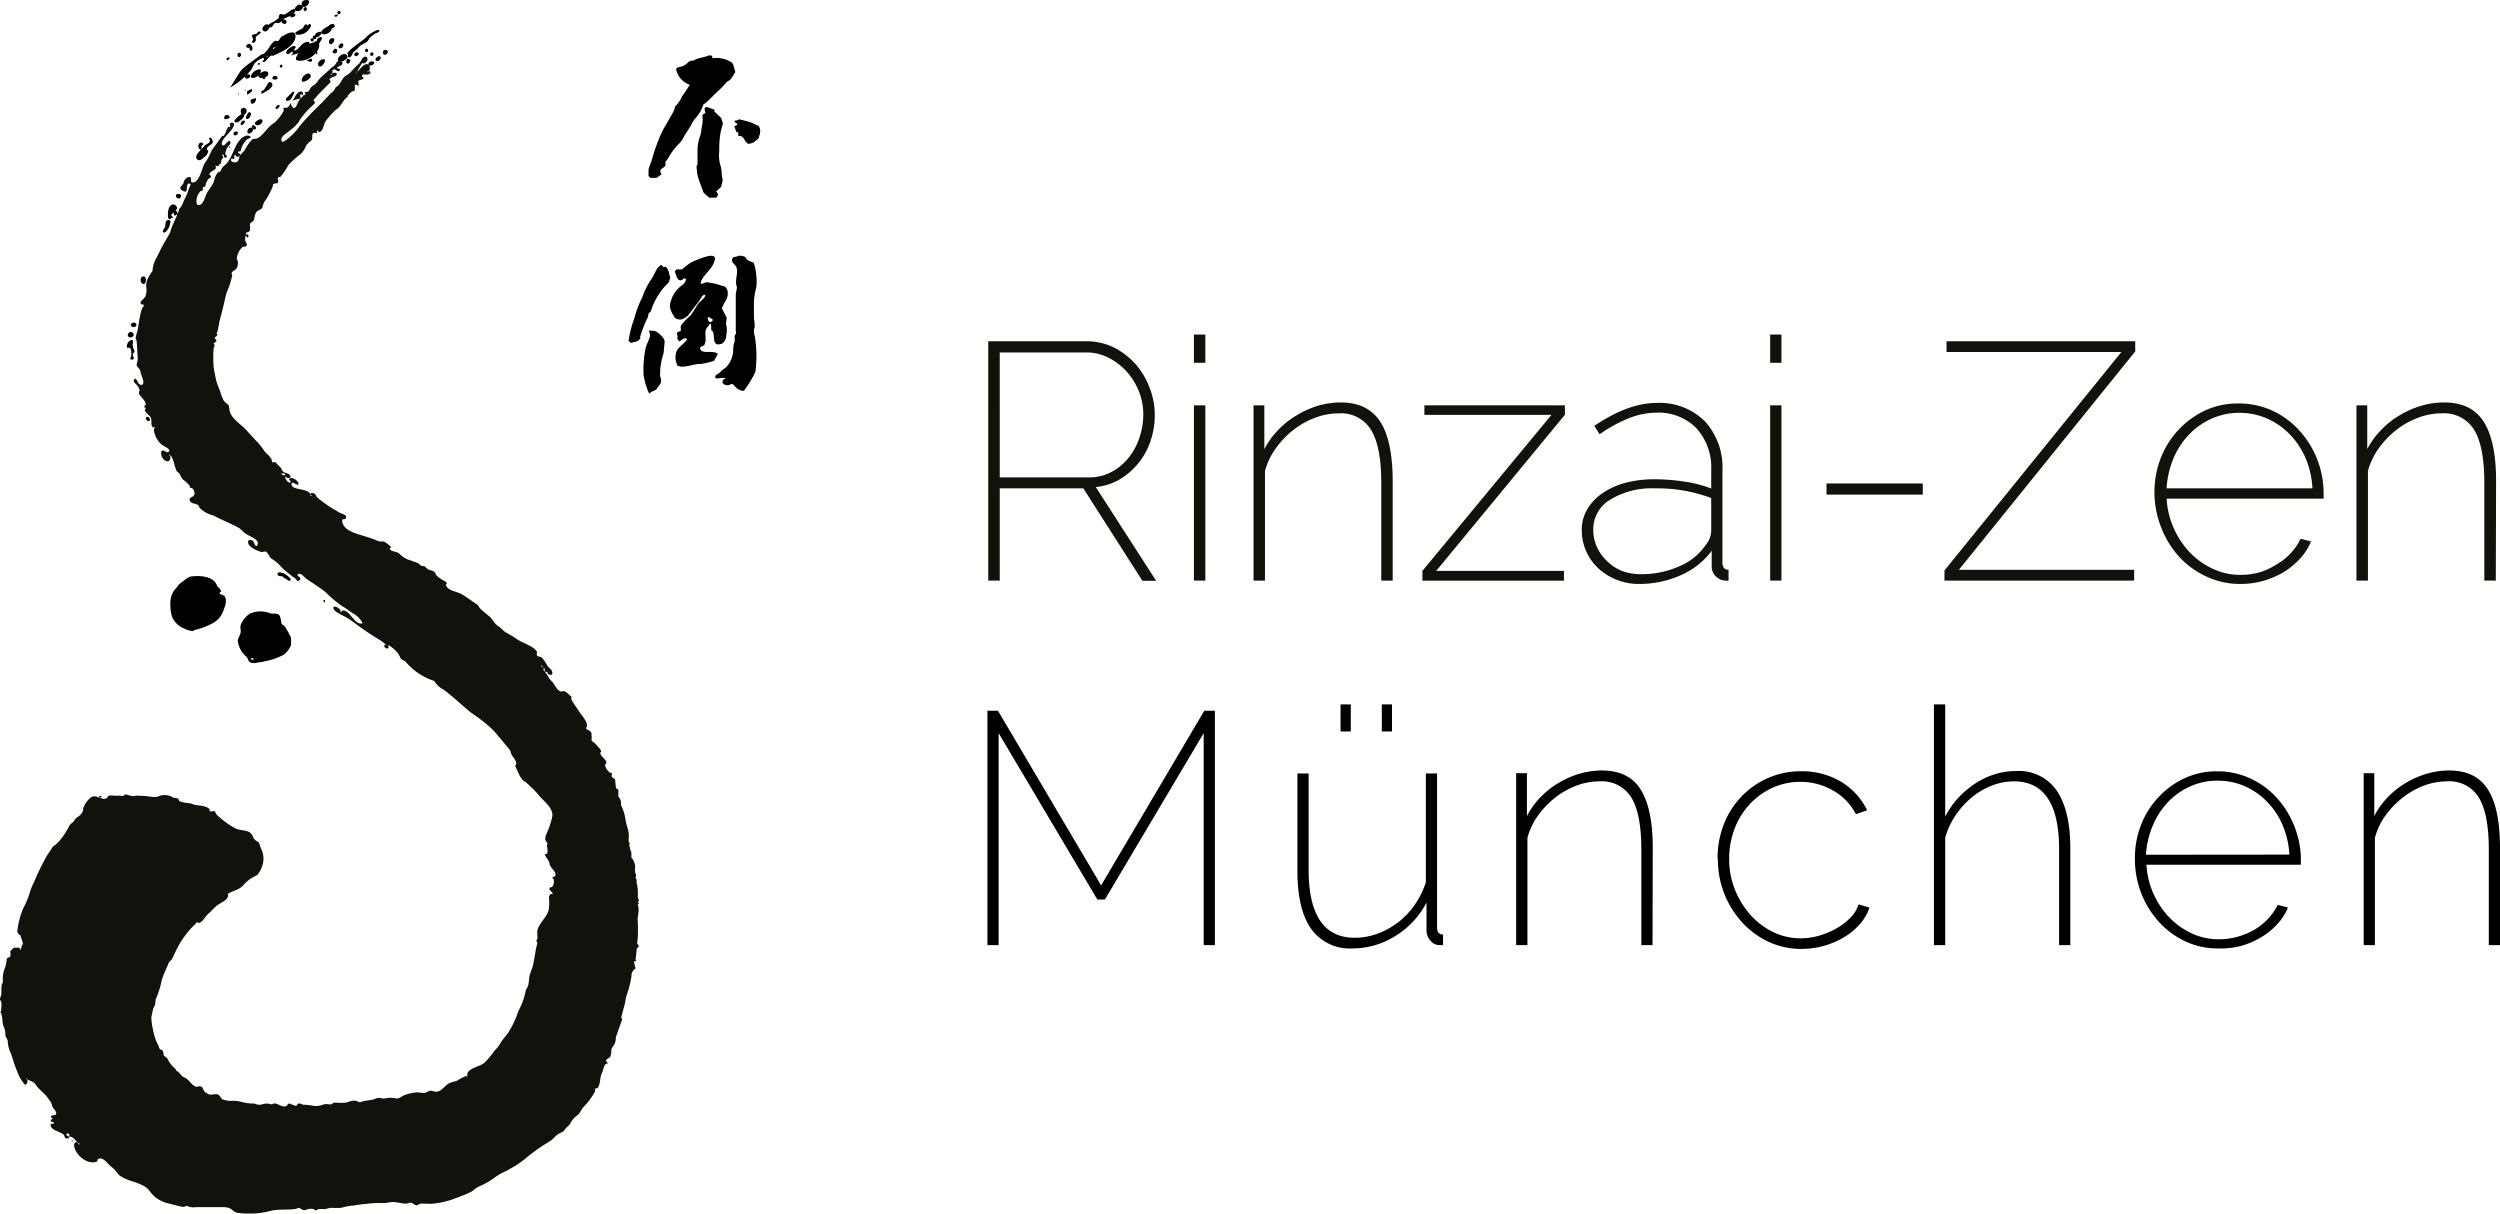 <svg xmlns="http://www.w3.org/2000/svg" viewBox="0 0 363.47 176.43"><defs><style>.a{fill:#12120d;}.b{fill:none;}</style></defs><path class="a" d="M143.68,84.41V49.62H158a8.75,8.75,0,0,1,4,.93A10.77,10.77,0,0,1,165.15,53a11.12,11.12,0,0,1,2,3.41,10.68,10.68,0,0,1,.74,3.87,11.8,11.8,0,0,1-.61,3.82,10.39,10.39,0,0,1-1.77,3.24,10.06,10.06,0,0,1-2.72,2.35,8.35,8.35,0,0,1-3.48,1.12l8.78,13.63h-2L157.5,71H145.35V84.41Zm1.67-15h12.94a6.88,6.88,0,0,0,3.28-.78,8,8,0,0,0,2.5-2.06,9.26,9.26,0,0,0,1.59-2.94,10.37,10.37,0,0,0,.56-3.38,9.08,9.08,0,0,0-.66-3.41A9.79,9.79,0,0,0,163.78,54a9.21,9.21,0,0,0-2.63-2,7,7,0,0,0-3.21-.76H145.35Z"/><path class="a" d="M173.58,52.75V48.64h1.66v4.11Zm0,31.66V58.93h1.66V84.41Z"/><path class="a" d="M202.48,84.41h-1.66V70.2q0-5.25-1.47-7.67a5.09,5.09,0,0,0-4.71-2.43,9.62,9.62,0,0,0-3.45.64,11.87,11.87,0,0,0-3.14,1.76,13,13,0,0,0-2.54,2.65,10.06,10.06,0,0,0-1.6,3.33V84.41h-1.66V58.93h1.57V65.3a11.49,11.49,0,0,1,2-2.77,12.38,12.38,0,0,1,2.67-2.13A13.72,13.72,0,0,1,191.58,59a12,12,0,0,1,3.36-.49c2.68,0,4.6,1,5.78,2.87s1.76,4.78,1.76,8.6Z"/><path class="a" d="M206.8,83l18.76-22.68H207.09V58.93h20.43V60.3L208.81,83h18.57v1.42H206.8Z"/><path class="a" d="M238.3,84.9a8.66,8.66,0,0,1-3.28-.62,8.38,8.38,0,0,1-2.65-1.66,7.56,7.56,0,0,1-2.4-5.56,5.74,5.74,0,0,1,.79-3,7.41,7.41,0,0,1,2.18-2.33,10.86,10.86,0,0,1,3.33-1.52,16.36,16.36,0,0,1,4.29-.53,27.88,27.88,0,0,1,4.31.34,17.89,17.89,0,0,1,3.92,1V68.33a8.48,8.48,0,0,0-2.18-6.1A7.74,7.74,0,0,0,240.75,60a10.88,10.88,0,0,0-3.94.81,20.16,20.16,0,0,0-4.24,2.33l-.78-1.22c3.29-2.23,6.32-3.34,9.06-3.34a9.36,9.36,0,0,1,7,2.65,9.93,9.93,0,0,1,2.57,7.25V81.76c0,.72.3,1.08.89,1.08v1.57a1.45,1.45,0,0,1-.4,0,2,2,0,0,1-1.44-.61,2,2,0,0,1-.61-1.49V80.09a11.26,11.26,0,0,1-4.54,3.56A14.76,14.76,0,0,1,238.3,84.9Zm.25-1.42a13.47,13.47,0,0,0,5.63-1.16A8.56,8.56,0,0,0,248,79.21a3.24,3.24,0,0,0,.79-2v-4.8A22.25,22.25,0,0,0,240.65,71a11.69,11.69,0,0,0-6.54,1.64A5,5,0,0,0,231.64,77a6.08,6.08,0,0,0,.54,2.55,6.78,6.78,0,0,0,1.44,2A6.44,6.44,0,0,0,235.8,83,7.76,7.76,0,0,0,238.55,83.48Z"/><path class="a" d="M257.36,52.75V48.64H259v4.11Zm0,31.66V58.93H259V84.41Z"/><path class="a" d="M265.55,71.91V70.29h14v1.62Z"/><path class="a" d="M282.7,82.94l25.72-31.76H283V49.62h27.44v1.47L284.8,82.84h25.48v1.57H282.7Z"/><path class="a" d="M325.67,84.9a11.34,11.34,0,0,1-4.85-1.06A12.48,12.48,0,0,1,316.87,81a13.65,13.65,0,0,1-2.64-4.26,13.93,13.93,0,0,1-1-5.17,13.61,13.61,0,0,1,.93-5,12.75,12.75,0,0,1,6.47-6.91,11.3,11.3,0,0,1,4.8-1,11.63,11.63,0,0,1,4.85,1,12.27,12.27,0,0,1,3.92,2.82,13.65,13.65,0,0,1,3.63,9.29c0,.06,0,.19,0,.39s0,.31,0,.34H315a12.42,12.42,0,0,0,3.45,7.89,11.22,11.22,0,0,0,3.31,2.33,9.38,9.38,0,0,0,4,.86,10.69,10.69,0,0,0,2.77-.37A10.42,10.42,0,0,0,331,82.05a8.71,8.71,0,0,0,2.06-1.64,8.25,8.25,0,0,0,1.42-2.08l1.52.39a8.43,8.43,0,0,1-1.59,2.48,11,11,0,0,1-2.43,2,12.7,12.7,0,0,1-3,1.27A12,12,0,0,1,325.67,84.9ZM336.2,71a12.84,12.84,0,0,0-1-4.41,11.61,11.61,0,0,0-2.33-3.48,10.54,10.54,0,0,0-3.31-2.28,10,10,0,0,0-4-.81,9.72,9.72,0,0,0-4,.84,10.41,10.41,0,0,0-3.28,2.3,11.29,11.29,0,0,0-2.28,3.48,13.18,13.18,0,0,0-1,4.36Z"/><path class="a" d="M362.86,84.41h-1.67V70.2q0-5.25-1.46-7.67A5.1,5.1,0,0,0,355,60.1a9.54,9.54,0,0,0-3.45.64,11.71,11.71,0,0,0-3.14,1.76,13.37,13.37,0,0,0-2.55,2.65,10.24,10.24,0,0,0-1.59,3.33V84.41h-1.67V58.93h1.57V65.3a11.53,11.53,0,0,1,2-2.77,12.38,12.38,0,0,1,2.67-2.13A13.53,13.53,0,0,1,352,59a11.87,11.87,0,0,1,3.36-.49q4,0,5.78,2.87t1.76,8.6Z"/><path d="M175,137.41V106.59l-14.36,24.19h-1.1l-14.35-24.19v30.82h-1.63V103.33h1.53l15,25.39,15-25.39h1.54v34.08Z"/><path d="M196.63,137.89a6.88,6.88,0,0,1-6-2.84q-2-2.82-2-8.4v-14.2h1.63v14q0,9.89,6.72,9.89a9.49,9.49,0,0,0,3.31-.6,11.27,11.27,0,0,0,5.4-4.2,12.24,12.24,0,0,0,1.61-3.26V112.45h1.63v22.36c0,.71.29,1.06.87,1.06v1.54a.93.93,0,0,1-.27,0h-.21a1.69,1.69,0,0,1-1.37-.67,2.16,2.16,0,0,1-.55-1.39v-4.13a12.41,12.41,0,0,1-4.51,4.85A11.71,11.71,0,0,1,196.63,137.89Zm-1.73-31.54v-3.94h1.49v3.94Zm6,0v-3.94h1.48v3.94Z"/><path d="M240.26,137.41h-1.63V123.49c0-3.43-.48-5.93-1.44-7.52a5,5,0,0,0-4.61-2.37,9.72,9.72,0,0,0-3.39.62,11.81,11.81,0,0,0-3.07,1.73,13,13,0,0,0-2.49,2.59,9.87,9.87,0,0,0-1.56,3.27v15.6h-1.64v-25H222v6.24a11.53,11.53,0,0,1,1.94-2.72,12.76,12.76,0,0,1,2.62-2.08,13.19,13.19,0,0,1,3.05-1.35,11.44,11.44,0,0,1,3.29-.48q3.93,0,5.66,2.81t1.73,8.42Z"/><path d="M249.71,124.83a13.65,13.65,0,0,1,.92-5,12.25,12.25,0,0,1,2.54-4,11.85,11.85,0,0,1,8.69-3.7,11.1,11.1,0,0,1,5.78,1.51,9.84,9.84,0,0,1,3.82,4.16l-1.63.57a8.35,8.35,0,0,0-3.34-3.45,9.4,9.4,0,0,0-4.78-1.25,9.71,9.71,0,0,0-4,.86,10.33,10.33,0,0,0-3.31,2.38,10.85,10.85,0,0,0-2.21,3.57,12.21,12.21,0,0,0-.79,4.42,11.77,11.77,0,0,0,.84,4.44,12.4,12.4,0,0,0,2.25,3.67,10.61,10.61,0,0,0,3.31,2.5,9.12,9.12,0,0,0,4,.91,9.66,9.66,0,0,0,2.76-.41,11.4,11.4,0,0,0,2.52-1.08,8.93,8.93,0,0,0,2-1.56,4.57,4.57,0,0,0,1.13-1.89l1.59.48a7.16,7.16,0,0,1-1.4,2.4,9.57,9.57,0,0,1-2.28,1.89,12.12,12.12,0,0,1-6.16,1.71,11.11,11.11,0,0,1-4.76-1,12.3,12.3,0,0,1-3.86-2.8,13.52,13.52,0,0,1-3.58-9.22Z"/><path d="M301,137.41h-1.63V123.49q0-9.9-6.58-9.89a8.76,8.76,0,0,0-3.21.62,10.73,10.73,0,0,0-2.93,1.73,11.81,11.81,0,0,0-2.35,2.62,10.84,10.84,0,0,0-1.49,3.24v15.6h-1.64v-35h1.64v16.32a12.25,12.25,0,0,1,1.89-2.72,12.94,12.94,0,0,1,2.45-2.08,11.33,11.33,0,0,1,2.83-1.35,10.19,10.19,0,0,1,3.1-.48,6.67,6.67,0,0,1,6,2.93q1.92,2.92,1.92,8.3Z"/><path d="M322.53,137.89a11,11,0,0,1-4.75-1,12.24,12.24,0,0,1-3.87-2.83,13.5,13.5,0,0,1-2.59-4.17,13.83,13.83,0,0,1-.93-5.07,13.23,13.23,0,0,1,.91-4.94,12.43,12.43,0,0,1,2.54-4,12.22,12.22,0,0,1,3.79-2.74,11,11,0,0,1,4.71-1,11.34,11.34,0,0,1,4.75,1,12,12,0,0,1,3.84,2.76,13.42,13.42,0,0,1,2.59,4.1,13.13,13.13,0,0,1,1,5c0,.06,0,.19,0,.38s0,.3,0,.34H312.07a11.87,11.87,0,0,0,1.05,4.29,12,12,0,0,0,2.33,3.43,10.81,10.81,0,0,0,3.24,2.28,9.19,9.19,0,0,0,3.89.84,10.31,10.31,0,0,0,5.18-1.39,8.63,8.63,0,0,0,2-1.61,8.19,8.19,0,0,0,1.39-2l1.49.39a8.06,8.06,0,0,1-1.56,2.42,10.34,10.34,0,0,1-2.38,1.92,12.2,12.2,0,0,1-2.93,1.25A11.83,11.83,0,0,1,322.53,137.89Zm10.32-13.64a12.66,12.66,0,0,0-1-4.32,11,11,0,0,0-2.28-3.4,10.18,10.18,0,0,0-3.24-2.24,9.89,9.89,0,0,0-3.93-.79,9.46,9.46,0,0,0-3.94.82,10.17,10.17,0,0,0-3.22,2.25A11.32,11.32,0,0,0,313,120a12.7,12.7,0,0,0-1,4.27Z"/><path d="M363.47,137.41h-1.63V123.49c0-3.43-.48-5.93-1.44-7.52a5,5,0,0,0-4.61-2.37,9.62,9.62,0,0,0-3.38.62,11.65,11.65,0,0,0-3.07,1.73,12.8,12.8,0,0,0-2.5,2.59,9.87,9.87,0,0,0-1.56,3.27v15.6h-1.63v-25h1.54v6.24a11.25,11.25,0,0,1,1.94-2.72,12.44,12.44,0,0,1,2.61-2.08,13.38,13.38,0,0,1,3.05-1.35,11.44,11.44,0,0,1,3.29-.48q3.93,0,5.66,2.81c1.16,1.87,1.73,4.68,1.73,8.42Z"/><path d="M84.82,105.18s0,0,0,0a.14.14,0,0,0-.13-.15.06.06,0,0,0-.06.06c0,.07.16,0,.19.09s0,0,0,0a.17.17,0,0,0,.14.15.07.07,0,0,0,.06-.06C85,105.2,84.85,105.26,84.82,105.18ZM49.14,74.94c-.07-.06-.15,0-.06,0,.32-.22-.17-.61-.36-.72s-.71-.22-.78.06.39.25.53.32.32.12.48.2.28.89.65.41c.13-.16-.13-.2-.2-.22s-.27,0-.26.09S49.35,75.11,49.14,74.94Zm-16.06-50c-.25.13-.1.25-.19.37s-.17.09-.22.13a6.63,6.63,0,0,0-.78,1c0,.07-.09.24-.14.31s-.08.49-.3.91c-.13.25-.84.52-.37.58.28,0,.18-.45.3-.63.3-.45.64-.8.95-1.21s.25-.73.56-1.06-.1-.53.19-.52c.05,0,0,.13,0,.16a.29.29,0,0,0,.37-.07.09.09,0,0,0,0-.12C33.34,24.63,33.25,24.79,33.08,24.89Zm50.79,79s0,0,0,0a.15.15,0,0,0-.13-.15s-.06,0-.06.06.17-.13.26,0-.08.06-.1.1a.34.34,0,0,0,0,.37.25.25,0,0,0,.36,0C84.37,104,83.94,104,83.87,103.86Zm-37-30.6s0,0,0,0a.16.16,0,0,0-.13-.15.06.06,0,0,0-.06.06c0,.06.11.07.17.11.47.33.53.81.71.52C47.86,73.29,47,73.62,46.85,73.26ZM28,28.16c.1-.16.49-.15.6-.39s.21-.67-.09-.72c-.52-.08-.42.82-.53,1s-.05.62-.25.65c0,0,0,.4.25.31S27.82,28.42,28,28.16Zm1.41-2.51c-.21-.1-.29.44-.39.59s-.7.49-.46.79C29,27.64,29.86,25.86,29.38,25.65ZM30.32,24c-.13-.26-.45.22-.44.36s0,.1,0,.05C29.93,24.22,30.38,24.15,30.32,24Zm-2.69,5.13c-.16-.2-.73.55-.28.51C27.55,29.62,27.75,29.28,27.63,29.14Zm-6.79,15a.11.11,0,0,0,.16,0,.26.26,0,0,0-.07-.31.08.08,0,0,0-.09,0A.24.24,0,0,0,20.84,44.12ZM53.26,91a.11.11,0,0,0,0-.16.25.25,0,0,0-.31.07A.08.08,0,0,0,53,91,.24.24,0,0,0,53.26,91ZM33.58,24.32s0,0-.06,0a.17.17,0,0,0,0,.19h.06A.14.14,0,0,0,33.58,24.32Zm.32-.38a0,0,0,0,0,.06,0,.14.14,0,0,0,0-.19.06.06,0,0,0-.06,0A.14.14,0,0,0,33.9,23.94Zm6.67,44.39s0,0-.06,0a.17.17,0,0,0,0,.19.06.06,0,0,0,.06,0A.14.14,0,0,0,40.57,68.33Zm43.7,36.14a0,0,0,0,0,0,.06.17.17,0,0,0,.19,0,.06.06,0,0,0,0-.06A.14.14,0,0,0,84.27,104.47Z"/><path d="M100.29,12.33a3,3,0,0,1-2-2.33c.1-.1.5-.32.55-.27A2.16,2.16,0,0,0,100,9.11a.87.87,0,0,1,.82-.28c.64-.46,1.45-.42,2.14-.74.15-.08.36,0,.55,0l.08.38a4,4,0,0,1,2.75.59c.39.29.37.91.58,1.4-.34.49-.54,1.12-1.18,1.4a.64.64,0,0,0-.2.2,12.16,12.16,0,0,1-1.39,1.39c-.46.48-.93.94-1.41,1.4a3.82,3.82,0,0,1-.48.34A5.51,5.51,0,0,1,101,17.32a4.21,4.21,0,0,0-.54.9c-.33.59-.75,1.14-1.07,1.73a3.92,3.92,0,0,1-.87,1.14,9.07,9.07,0,0,0-1.42,2,3.67,3.67,0,0,1-.37.43,1.45,1.45,0,0,1,0,.55c-.14.32-.63.41-.71.7s.12.41.17.58l-.75.51h-.89l-.26-.25v-1c.2-.6.4-1.09.54-1.59a26,26,0,0,1,1.49-4c.24-.48.54-.91.79-1.38s.53-.91.78-1.37a3.89,3.89,0,0,0,.16-.41c.06-.16.08-.38.19-.47A4.8,4.8,0,0,0,99.17,14C99.55,13.47,99.92,12.9,100.29,12.33Z"/><path d="M107.06,38.8c-.2-.36-.74-.65-.62-1.1s.47-.29.69-.42a1.38,1.38,0,0,1,1.29.14c0,.39.89.68,1.16.78a7.68,7.68,0,0,1,.38,1.93,6.47,6.47,0,0,1,0,1.59,16,16,0,0,0-.35,1.93c0,.88,0,1.76,0,2.64a6.7,6.7,0,0,1,.12,1.21,2,2,0,0,0,0,1.34,17.46,17.46,0,0,1,.1,5.2,15.21,15.21,0,0,1-1.68,2.78c-.83,0-1.17-.53-1.65-1-.26,0-.58.27-.91.18s-.54-.2-.55-.51.3-.34.45-.51a3,3,0,0,0-1.26.07s-.24-.1-.25-.25c0-.36.57-.45.79-.76s.59-.42.83-.68a3.78,3.78,0,0,0,1-2.4,3.54,3.54,0,0,1,.18-1.25c.15-.35-.15-.79.19-1.16.09-.1,0-.36,0-.55,0-1.7,0-3.4,0-5.09,0-.33.2-1.1.18-1.15C106.75,40.79,107.38,39.81,107.06,38.8Z"/><path d="M28.08,91.75a3.2,3.2,0,0,1-1.32-.38A3.11,3.11,0,0,1,25,89.63a6.36,6.36,0,0,1-.22-2.22,2.92,2.92,0,0,1,.71-1.78c.21-.2.41-.52.56-.68a6.43,6.43,0,0,1,.64-.5,3,3,0,0,1,1-.62c1.33-.21,3.32-.07,3.83,1.24.16.41.64.54.59.93,0,.09-.19.08-.18.19,0,.29.54.26.7.47.49.64,0,1.67-.17,2.18a3.28,3.28,0,0,1-1.54,1.77,10,10,0,0,1-2.71,1S28.16,91.75,28.08,91.75Z"/><path d="M36.36,96.28c-.33-.2-.29-.62-.6-.85a3.59,3.59,0,0,1-1.16-2.05c-.12-.48.18-.69.37-1.35.1-.36-.08-.76,0-1.08a3,3,0,0,1,.55-1,3.51,3.51,0,0,1,.84-.75,3.79,3.79,0,0,1,2.85-.06c.35.15.69,0,1.13.13s.38.53.47.72,0,.67.27.83a1.16,1.16,0,0,1,.5.54,11.09,11.09,0,0,1,.67,1.22,1.85,1.85,0,0,1,.06.8,1.94,1.94,0,0,1,0,.42,3.91,3.91,0,0,1-1,1.36,9.76,9.76,0,0,1-2.88,1,3.17,3.17,0,0,1-.6.12C37.45,96.3,36.8,96.55,36.36,96.28Zm.5-.42a.09.09,0,0,0,0-.1.3.3,0,0,0-.38,0,.09.09,0,0,0,0,.1A.3.3,0,0,0,36.86,95.86Z"/><path d="M94.21,46.06a18.56,18.56,0,0,0-1.17,3l.1.11-.41.41-1,.28-.34-.3a15.86,15.86,0,0,1,.8-3.19,17,17,0,0,1,1.2-3.18,10.72,10.72,0,0,1,1.43-2.77L95.56,39l.55-.51.35.34c.12,0,.27-.06.35,0,.45.29.42,1,.65,1.51l-.24.74A7.83,7.83,0,0,0,95.66,43a8.52,8.52,0,0,0-1,2.13c0,.18-.26.32-.37.45Z"/><path d="M95.21,48.12a3.11,3.11,0,0,1,1.29,1.13c0,.11.09.22.14.32s0,0,0,0l-.16,1.77a9.56,9.56,0,0,0-.51,3.25c0,.3.21.5.13.94s-.61.83-.53.91c-.27.41-.81.39-1.18.8a10.16,10.16,0,0,1-.82-2.71,15.71,15.71,0,0,1,.31-4c.11-.44.53-1.16.63-1.68.06-.31-.16-.52-.12-.8Z"/><path d="M102.29,28c-.21-.57-.36-.95-.5-1.34s-.27-.76-.37-1.16-.08-.76-.16-1.23c0-.14.14-.27.15-.4,0-.63,0-1.26,0-1.88a6.31,6.31,0,0,1,.4-2.29,4.36,4.36,0,0,0,.18-1.06,4.58,4.58,0,0,0,.12-1.92l.43-.29c0-.27-.23-.62,0-.8s.87.19,1.32.29v.29l1,.95.25.8a15.59,15.59,0,0,0-.39,1.51,16.23,16.23,0,0,0-.15,2.57,4.19,4.19,0,0,0,0,1.12,3.73,3.73,0,0,0,.15.81,5.11,5.11,0,0,1,.2,1,5,5,0,0,0,.11,1c.11.3-.1.73-.18,1.2l-.74.67c.42.38.26.65,0,.9h-1Z"/><path d="M39.8,8.07a.4.4,0,0,1-.32,0c-.54.21-.73.93-1.2.95A.14.14,0,0,1,38.16,9c0-.15.33-.32.19-.5s-.24,0-.31,0a3,3,0,0,0-.93.62c-.33.34-.44,1-.86,1.34a10.94,10.94,0,0,1-2.79,2.27c.44-.7,1-1.6,1.32-2.11a4.1,4.1,0,0,1,.35-.47c.65-.66,1.95-1.51,2.92-2.27,0,0,.13,0,.18,0C39,7.44,39.15,6.6,39.86,6c.18-.15.37,0,.49,0,.32-.13.39-.63.74-.76s.79-.57,1.5-.52c.23,0,.39.28.38.53C42.9,6.68,41.09,7.47,39.8,8.07Zm.27-1s0-.13,0-.16A.29.29,0,0,0,39.7,7a.09.09,0,0,0,0,.12c.1.07.14-.17.34-.2,0,0,0,0,0,0s.15-.06.15-.13a.06.06,0,0,0-.06-.06C40.11,6.77,40.29,7.09,40.07,7.09Zm-1.2,1h-.06a.17.17,0,0,0,0,.19s0,0,.06,0A.14.14,0,0,0,38.87,8.07Z"/><path d="M106.83,17.63c.07-.21.32-.1.42-.15a.66.66,0,0,0,.17-.14c.53.13,1,.22,1.5.38s.91.39,1.36.59c.41.56.23,1.13,0,1.8l-.7.6-.69.22c-.71-.17-.62-1.3-1.55-1.15l0-.5-.28-.09-.3-.83c.14-.09.41-.13.43-.3S106.76,17.86,106.83,17.63Z"/><path d="M53.26,6.14c-.35.22-.8.38-1,.62a4.63,4.63,0,0,1-.8.75c-.3.27-.27.82-.74.83-.21,0,0-.6-.28-.55-.1,0,0,0,0,0a5,5,0,0,1,1.05-1c.39-.34,1.25-.92,1.64-1.26.09-.08.23-.26.33-.33a4.56,4.56,0,0,1,1.42-.84c.07,0,.25,0,.28.06.06.29-.48.36-.64.48s-.55.39-.71.54S53.58,5.93,53.26,6.14Z"/><path d="M41,3a1.2,1.2,0,0,1-.51.37c-.14,0-.32-.08-.52,0s-.31.56-.61.61a.26.26,0,0,1-.31-.17c-.07-.34.53-.51.73-.65a4.19,4.19,0,0,0,.71-.52c.09-.12,0-.41.21-.55s.48.09.69,0C42,1.85,42.65,1,42.9,1.46c.14.29-.31.57-.56.76C41.92,2.52,41.41,2.53,41,3Z"/><path d="M28.72,23.21c-.67-.56.57-1.41,1-2,.18-.24.61-.29.76-.59s-.26-.5,0-.59.45.4.45.62c0,.39-.84.55-.87,1,0,.14.21.18.21.33a1.26,1.26,0,0,1-.6.88C29.44,23.09,29,23.47,28.72,23.21Z"/><path d="M46.35,6.19c.49,1.39-1.87,3-3.16,2.58-.26-.09-.13-.43-.1-.51a3.82,3.82,0,0,1,2.44-2.07C45.67,6.14,46.19,5.76,46.35,6.19Z"/><path d="M42.53,7.89c-.08-.08.11-.32,0-.41s-.6.65-.86.31.47-.88.74-1,.43-.19.55,0-.27.34-.18.5.16.06.21,0c.44-.1.79-.95,1.4-1.13.11,0,.51-.23.6.08.25.91-1.23,1.34-2,1.63C42.84,7.91,42.64,8,42.53,7.89Z"/><path d="M19.29,49.51c.1.19,0,.48,0,.64s.07.33.09.44.19.34.17.53-.23.2-.24.31c-.05.48.41.78-.1.84s-.08-.34-.11-.83,0-.64-.21-.82-.37.05-.44-.15a1,1,0,0,1,.71-1.06C19.21,49.4,19.27,49.46,19.29,49.51Z"/><path d="M24.91,31.32c0,.16.27.17.24.28s-.17.06-.22.09-.14.22-.29.18-.23-.21-.23-.5c0-.44,0-1.47.69-1.64.27-.06.68.25.63.53C25.62,30.83,25,30.87,24.91,31.32Z"/><path d="M44.5,3.53c.12,0,.11.17.18.18s.22-.27.37-.22a.23.23,0,0,1,.15.3,2,2,0,0,1-2,1.26.31.31,0,0,1-.26-.24A.16.16,0,0,1,43,4.68a7.74,7.74,0,0,1,1-.55C44.14,4,44.2,3.58,44.5,3.53Z"/><path d="M38,13.65v-.4c.73-.08.88-1.73,1.44-1.24S39.06,13.15,38,13.65Z"/><path d="M40.43,83.65a.23.23,0,0,1,0-.36c.15-.14.42-.05.59,0a2.2,2.2,0,0,1,1,.63s.32.21.21.42-.29.06-.39,0a4.1,4.1,0,0,1-.79-.54C41,83.73,40.66,83.86,40.43,83.65Z"/><path d="M36.65,6.12c0-.12.13-.24.14-.42s-.25-.38-.14-.56.47-.15.62-.22.25-.43.49-.33c.46.19-.27.44-.48.69s0,.53-.12.68-.18.26-.33.27A.2.2,0,0,1,36.65,6.12Z"/><path d="M24.23,32.08a.43.43,0,0,1,.53,0c.07.08,0,.21,0,.28a2.17,2.17,0,0,1-.7,1.38s-.26.15-.37,0,.26-.62.33-.83S24,32.25,24.23,32.08Z"/><path d="M35.33,16.54c.53.28-.26.88-.62,1.15a.51.51,0,0,1-.63,0s0-.11,0-.14a3,3,0,0,1,.85-.84C35,16.65,35.21,16.48,35.33,16.54Z"/><path d="M37.44,10.15c.07,0,.38-.19.45,0,.19.61-.76,1.35-1.31,1.14-.12,0-.11-.19-.1-.24A1.41,1.41,0,0,1,37.44,10.15Z"/><path d="M38.91,11a1,1,0,0,1-1.25.23.23.23,0,0,1-.07-.29c.22-.39.91-.76,1.32-.48C39.08,10.62,39,10.89,38.91,11Z"/><path d="M43.92,11.82c-.21-.41.35-1.06.86-1.13a.4.4,0,0,1,.4.3c0,.42-.5.69-.83.83C44.18,11.89,44,11.92,43.92,11.82Z"/><path d="M41.74,14.66c-.25,0-.14-.31-.16-.34l1-1,.22.08C42.54,14,42.31,14.72,41.74,14.66Z"/><path d="M44,.9a.32.32,0,0,1,0,.27c-.18.41-.88.61-1.14.29-.07-.08,0-.25.06-.32a1,1,0,0,1,.43-.43A.62.62,0,0,1,44,.9Z"/><path d="M44,.94a.54.54,0,0,1,0-.75c.22-.22.83-.29.94,0S44.38,1.24,44,.94Z"/><path d="M48.21,3.92c.21.64-.84,1.29-1.35,1s.35-.85.65-1S48.09,3.58,48.21,3.92Z"/><path d="M47.12,8.61c.09,0,.09.08.11.11a.5.5,0,0,1,0,.17c-.06.28-.49,1-.89.72a.43.43,0,0,1-.06-.48A.9.9,0,0,1,47.12,8.61Z"/><path d="M47.87,6.29a.59.59,0,0,1,.2-.66.42.42,0,0,1,.5,0c.09.09,0,.27,0,.36S48.13,6.7,47.87,6.29Z"/><path d="M36.18,6.38c.24,0,.43.27.51.48a.46.46,0,0,1-.06.44c-.25.29-.32-.2-.39-.3s-.4,0-.44-.2S36,6.39,36.18,6.38Z"/><path d="M36.46,14.57c.13-.22.47-.19.77-.32,0,.53-.26.8-.56.84a.12.12,0,0,1-.13-.07A.47.47,0,0,1,36.46,14.57Z"/><path d="M49.14,8.8c-.16-.52.78-1.21,1.23-.84s-.13.7-.34.84S49.27,9.21,49.14,8.8Z"/><path d="M35.93,13.8v-.55l.69-.33c0,.17.07.32,0,.36C36.44,13.46,36.22,13.59,35.93,13.8Z"/><path d="M37.26,18.17c-.59-.28.3-.8.63-.84a.28.28,0,0,1,.28.27C38.14,17.93,37.64,18.35,37.26,18.17Z"/><path d="M39.06,3.63c.35.31-.13.86-.44.94a.41.41,0,0,1-.48-.37C38.16,3.88,38.7,3.31,39.06,3.63Z"/><path d="M21,40.22c.34.12.27,1.23-.22,1.06S20.31,40,21,40.22Z"/><path d="M36.45,16.77c-.12.3-.28.53-.47.53-.48,0-.1-.59.1-.9.09-.14.29-.08.37,0S36.47,16.71,36.45,16.77Z"/><path d="M35.38,16.7c-.36,0-.47-.59-.3-.85a.45.45,0,0,1,.7,0C36,16.1,35.74,16.72,35.38,16.7Z"/><path d="M36.66,18.61c.41.22-.19.87-.47.81C35.68,19.29,36.12,18.32,36.66,18.61Z"/><path d="M56.31,7.35c.27.26-.25.79-.53.56a.41.41,0,0,1,0-.56A.44.44,0,0,1,56.31,7.35Z"/><path d="M45.82,5.24c-.13-.34.41-.63.69-.63.55,0,.06.5-.08.63S45.91,5.48,45.82,5.24Z"/><path d="M29,21.67c-.39-.33,0-1.28.5-.82.16.17-.18.3-.21.41s.05.32,0,.41A.17.17,0,0,1,29,21.67Z"/><path d="M48.4,7.67c-.12-.19.11-.44.26-.54a.22.22,0,0,1,.26,0,.42.42,0,0,1,0,.54A.39.39,0,0,1,48.4,7.67Z"/><path d="M26.33,28.45c0,.17-.14.42-.33.42s-.51-.23-.41-.5.48-.17.64-.1A.21.21,0,0,1,26.33,28.45Z"/><path d="M54.75,8.88c-.52-.25.4-1.06.59-.55C55.43,8.58,55,9,54.75,8.88Z"/><path d="M50.5,8.54c.12,0,.4.05.43.26s-.17.48-.4.44-.17-.21-.17-.41C50.36,8.79,50.42,8.57,50.5,8.54Z"/><path d="M49.35,7c-.4-.26.18-.81.47-.66S49.69,7.21,49.35,7Z"/><path d="M33.23,16.8c.46.31-.16.53-.5.53-.17,0-.17-.39,0-.53A.42.42,0,0,1,33.23,16.8Z"/><path d="M19,48.26c.22,0,.53.26.42.53a.48.48,0,0,1-.78.11C18.44,48.63,18.77,48.27,19,48.26Z"/><path d="M34.91,8.25a.24.24,0,0,1-.29,0,.41.41,0,0,1,0-.52C34.88,7.51,35.25,7.93,34.91,8.25Z"/><path d="M53.59,9.4c-.18-.38.65-.67.8-.34S53.75,9.73,53.59,9.4Z"/><path d="M46.08,6.19a.64.64,0,0,1,.48-.8c.51,0,.09.47-.07.8C46.4,6.36,46.14,6.29,46.08,6.19Z"/><path d="M39.71,11.53c-.18-.09-.08-.32,0-.4a.41.41,0,0,1,.53,0C40.66,11.51,39.94,11.65,39.71,11.53Z"/><path d="M19.81,47.35a.46.46,0,0,1-.77,0c-.09-.22.19-.46.42-.45S19.92,47.1,19.81,47.35Z"/><path d="M40.94,3c.08-.24.52-.2.67,0a.32.32,0,0,1-.14.47C41.19,3.55,40.85,3.21,40.94,3Z"/><path d="M35.63,11.25c-.09-.28.35-.52.59-.43a.29.29,0,0,1,.09.43C36.17,11.42,35.72,11.54,35.63,11.25Z"/><path d="M25.34,30.74a.27.27,0,0,1,.37,0c.12.11.06.28,0,.38s-.19.26-.33.19S25.21,30.88,25.34,30.74Z"/><path d="M47.83,4c-.16-.35.37-.56.6-.51a.3.3,0,0,1,.21.41C48.52,4.08,48,4.3,47.83,4Z"/><path d="M40.66,15.34c0,.1-.08.23-.12.29s-.36.34-.45.14.21-.5.44-.53A.17.17,0,0,1,40.66,15.34Z"/><path d="M35,18.09c-.12-.26.3-.66.55-.55S35.15,18.47,35,18.09Z"/><path d="M54.22,7.67a.26.26,0,0,1,0,.37.24.24,0,0,1-.31.05.26.26,0,0,1-.06-.35A.26.26,0,0,1,54.22,7.67Z"/><path d="M56.27,93.82c.13.06.24.19.22.3-.05.39-.71,0-.62-.26S56.2,93.79,56.27,93.82Z"/><path d="M45.37,8.8c-.1.38-.58.07-.73,0s-.07-.05-.06-.08.39,0,.41-.12S45.45,8.48,45.37,8.8Z"/><path d="M49.13,2a.28.28,0,0,1,0-.36.24.24,0,0,1,.32,0,.27.27,0,0,1,0,.36A.29.29,0,0,1,49.13,2Z"/><path d="M42.88,2a.23.23,0,0,1,0,.33c-.12.13-.61.34-.69,0S42.69,1.94,42.88,2Z"/><path d="M34.57,19.27c.1.28-.29.47-.49.4a.26.26,0,0,1-.08-.4C34.1,19.15,34.47,19,34.57,19.27Z"/><path d="M44.63,1.2c0,.13-.08.46-.33.4s-.16-.36-.09-.47.21-.08.3-.06S44.63,1.14,44.63,1.2Z"/><path d="M52.14,7.75c.1.27-.3.47-.49.4a.26.26,0,0,1-.08-.4C51.66,7.63,52,7.47,52.14,7.75Z"/><circle cx="45.74" cy="5.43" r="0.27"/><path d="M45.55,5.61a.29.29,0,0,1,0,.36.24.24,0,0,1-.32,0,.27.27,0,0,1,0-.36A.28.28,0,0,1,45.55,5.61Z"/><path d="M53.15,7.13a.21.21,0,0,1,.28,0,.27.27,0,0,1,.06.33.23.23,0,0,1-.34.07A.3.3,0,0,1,53.15,7.13Z"/><path d="M32.93,8.57c0-.28.41-.2.47-.17S33,9.08,32.93,8.57Z"/><path d="M41,9.76a.21.21,0,0,1-.31,0c-.06-.11.07-.4.24-.37A.24.24,0,0,1,41,9.76Z"/><path d="M36.62,18.32c.05-.15.26-.14.37-.07s.4.38.11.54S36.56,18.52,36.62,18.32Z"/><path d="M21.8,61.1c-.05.16-.27.14-.37.07s-.4-.38-.11-.54S21.85,60.9,21.8,61.1Z"/><path d="M38.53,11.44a.24.24,0,0,1-.31,0,.07.07,0,0,1,0-.09.25.25,0,0,1,.31-.07A.12.12,0,0,1,38.53,11.44Z"/><path d="M37.77,9.36a.24.24,0,0,1-.31,0,.07.07,0,0,1,0-.09.25.25,0,0,1,.3-.07A.11.11,0,0,1,37.77,9.36Z"/><path d="M14.73,115.89a.24.24,0,0,1-.31,0,.07.07,0,0,1,0-.09.26.26,0,0,1,.31-.07A.12.12,0,0,1,14.73,115.89Z"/><path d="M49,2.37a.3.3,0,0,1-.36,0,.11.11,0,0,1,0-.12.3.3,0,0,1,.37-.08A.12.12,0,0,1,49,2.37Z"/><ellipse cx="46.02" cy="7.7" rx="0.11" ry="0.21"/><path d="M47.21,87.25a.24.24,0,0,1,0,.31.08.08,0,0,1-.09,0,.27.27,0,0,1-.07-.32S47.18,87.21,47.21,87.25Z"/><path d="M36.06,34.14a.29.29,0,0,1,0,.36.09.09,0,0,1-.12,0,.29.29,0,0,1-.07-.37A.12.12,0,0,1,36.06,34.14Z"/><ellipse cx="10.51" cy="165.88" rx="0.11" ry="0.06"/><path d="M42.54,7.9a.16.16,0,0,1-.13.16A.07.07,0,0,1,42.35,8a.16.16,0,0,1,.16-.13A0,0,0,0,1,42.54,7.9Z"/><ellipse cx="33.36" cy="21.39" rx="0.06" ry="0.11"/><path d="M49,2.22c-.07-.06.14-.24.19-.19S49,2.28,49,2.22Z"/><ellipse cx="35.63" cy="13.08" rx="0.04" ry="0.13"/><ellipse cx="34.69" cy="13.65" rx="0.04" ry="0.13"/><path class="b" d="M29.38,25.65c.48.21-.35,2-.85,1.38-.24-.3.34-.6.46-.79S29.17,25.55,29.38,25.65Z"/><path class="b" d="M30.32,24c.06.14-.39.21-.41.41,0,0,0,0,0-.05S30.19,23.75,30.32,24Z"/><path class="b" d="M32.37,22.81a.29.29,0,0,1,0-.36.09.09,0,0,1,.12,0,.28.28,0,0,1,.07.36A.11.11,0,0,1,32.37,22.81Z"/><path class="b" d="M53.56,10.51a.06.06,0,0,1-.06-.06.16.16,0,0,1,.15-.13"/><path class="a" d="M51.86,10.7a.06.06,0,0,1-.06-.06.15.15,0,0,1,.15-.13s0-.15.06-.16l0-.13.6-1c.11-.08.26,0,.33,0a.85.85,0,0,0,.5-.54c0-.21-.09-.42-.23-.44-.54-.07-.7.7-1,1a13.84,13.84,0,0,0-1,1,3,3,0,0,1-.9.75c-.68.4-.75,1.37-1.52,1.71-.15.52-.61.76-.94,1.12s-.69.72-1,1.07a44.9,44.9,0,0,0-3.17,3.3,9,9,0,0,1-2.25,2.28c-.1,0-.34.27-.45.09-.37-.69.74-1.18,1.25-1.67a6.15,6.15,0,0,0,.68-.56c.1-.13.34-.36.44-.49s.26-.44.36-.58.45-.59.61-.78.47-.53.64-.7a8.27,8.27,0,0,0,.74-.71s.11-.09.1-.19-.13-.17-.24-.31c.27-.3.54-.63.83-.94L48,12a.26.26,0,0,0,.06-.18c0-.1-.16-.17-.15-.24.09-.44,1-.35,1.07-.78,0-.11-.15-.2-.21-.22a.6.6,0,0,0-.52.15c-.05,0-.05.16-.12.16a.06.06,0,0,1-.06-.06c0-.07.09-.13.15-.13s0,0,0,0c.21,0,0-.5.28-.6s.57.4.82.22.07-.24,0-.32S49,10,49,9.89s.12-.14.16-.18.63-.2.64-.5a.41.41,0,0,0-.43-.38c-.26.06-.35.06-.56.44s-.56.49-.73.67c-.42.45-1.41,1.23-1.79,1.71a2.19,2.19,0,0,1-.78.81c-.33.15-.51.63-.69.87l-.57.08.22.26-.38.26a4.51,4.51,0,0,0-.37.39c-.45.28-.66,1.81-1.16,1.26-.9-1,.67-1.14,1.16-1.26,0-.18-.2-.46,0-.58s.27.14.38.19c-.07-.19,0-.56-.21-.61-.68-.18-1.07,1-1.39,1.34s-.4.79-.69.95-.45,0-.55.05,0,.32,0,.43a6.28,6.28,0,0,1-1.33,1.72.17.17,0,0,1-.06.06c-1.08.63-1.48,1.73-2.42,2.22-.29.16-.7,0-.89.3a7.17,7.17,0,0,0-.91,1.3c-.16.36-.56.6-.74.89s-.16.9-.57,1c-.21.06-.76,0-.75-.33s.38-.07.46-.16-.1-.47.09-.54.13.22.26.24.47,0,.51-.25-.37-.27-.3-.45.3,0,.37-.13.09-.38.15-.5a3.35,3.35,0,0,1,.85-1.25c.12-.06.71-.17.34-.43a.85.85,0,0,0-.68,0C34,20.5,34,23,32.59,24.1a1.32,1.32,0,0,0-.47.67c-.11.25-.39.24-.49.35a2.55,2.55,0,0,0-.47,1.05,3.08,3.08,0,0,1-.5,1c-.15.24-.49.71-.62,1-.25.45-.49,1.74-1.23,1.63a.28.28,0,0,1-.21-.21,2,2,0,0,1,.59-1.82c.08-.07.22,0,.28-.06s-.07-.36.05-.49.2,0,.27-.06.13-.42.19-.56a3.4,3.4,0,0,1,.27-.54c.09-.11.39-.18.42-.38s-.23-.2-.22-.32c0-.43.76-.52.93-.92.05-.12-.11-.33,0-.38s.07.13.13.13a.52.52,0,0,0,.47-.47s0,.12.1.09.05-.42.11-.54.28-.29.25-.43-.18-.26-.1-.36a.09.09,0,0,1,.12,0,.28.28,0,0,1,.07.36c0,.05-.11,0-.09,0,.19,0,.4.17.52,0s-.2-.33-.21-.46a2.39,2.39,0,0,1,.28-.89c.09-.22.55-.52.46-.82-.19-.67-.79.69-1.13.45-.19-.13-.11-.46,0-.67.24-.5,1.28-1.39,1.56-2a1,1,0,0,0,.1-.33.46.46,0,0,0-.05-.21.42.42,0,0,0-.49,0c-.13.12,0,.36,0,.47s-.27,0-.33.12c-.31.48-.3.84-.63,1.24-.06.07-.18,0-.2,0-.52.69-1.14,1.57-1.52,2.09a15.18,15.18,0,0,1-.7,1.41,4.13,4.13,0,0,0-.53.9c-.29.67-.67,2.48-1.64,2.39-.3,0,0-.71-.29-.78-.42-.11-.86.36-.93.76s-.82.75-.34,1.09c.22.15.46.33.68.22s0-.93.33-1.12a.24.24,0,0,1,.3.1c.09.2-.17.4-.21.59a8,8,0,0,1-.66,1.62c-.12.26-.32.79-.46,1s-.34.36-.36.52a.58.58,0,0,1-.23.51c-.08.08,0,.26-.06.35-.08.24-.32.7-.42.93s-.35.8-.44,1.08a1.8,1.8,0,0,1-.15.49c-.34.62-.8,1.37-1.05,1.83s-.64,1.28-.86,1.71a4.19,4.19,0,0,0-.61,1.93c0,.07-.09.17-.13.22a6.65,6.65,0,0,0-.68,1.22,3.29,3.29,0,0,0-.11.7c0,.18.06.55.05.73a2.86,2.86,0,0,1-.17.87,2.17,2.17,0,0,1-.36.44c-.13.12-.52.42-.25.67.1.09.33,0,.38.16s-.19.33-.24.45A8.66,8.66,0,0,0,20.35,46c-.09.44-.23,1.32-.3,1.76s-.27.9-.32,1.34c0,.18.11.37.13.5.09.59.08,1.79.17,2.38a3.79,3.79,0,0,1-.16,1c-.07.37.54.62.56,1.08s.86,1.84.1,1.9c-.56,0-.65-1.27-1-.8s.38.53.73,1.41c.09.23-.15.54,0,.77.37.58.9.88.93,1.48,0,.11-.21.15-.22.28s.22.19.21.3-.12.12-.12.14c0,.52.69.77.87,1.2s-.05,1,.26,1.36c.1.1.3,0,.35.07s-.18.14-.18.22a3.41,3.41,0,0,0,1,2.12c.36.4,1.62.75,1.14,1.19-.28.26-.78-.47-1-.11-.31.6.43,1.69,1,1.44.25-.09.33-.51.23-.74,0-.06-.16-.05-.16-.12a.06.06,0,0,1,.06-.06c.07,0,.13.09.13.15s0,0,0,0,.16.09.19.14a5.22,5.22,0,0,1,.37,1,6.41,6.41,0,0,0,.36,1.07c.08.12.32.28.4.39s.31.59.44.77.86.61,1.07,1.07c.06.13,0,.26,0,.25.51-.23.92.84.54,1.15s-.65.24-.55.64c.16.57.92.4,1.26.74.11.11.12.29.22.39A4.22,4.22,0,0,0,31,74.94a1.07,1.07,0,0,1,.24.12c.34.19,1.06.51,1.42.68l1.1.52a8.36,8.36,0,0,1,1.07.56c.23.16.54.55.84.74.69.46,2.2.93,1.73,1.71-.3.51-.43-.66-.74-.71s-.43-.13-.51,0c-.44.75,1,1.47,1.93,1.71.13,0,.49-.2.68,0,.35.36.42.75.65.9s.67.46.87.63.78.81,1.06,1.06,1.23,1,1.64,1.29c.09.08.18.32.37.31a.38.38,0,0,0,.32-.34c0-.25-.42-.31-.41-.51a.18.18,0,0,1,.17-.18c.46-.07.79.5,1.18.77.94.63,1.9,1.23,2.78,1.94a17.09,17.09,0,0,0,2.38,2c.51.28,1,.69,1.49,1a3.61,3.61,0,0,1,1.4,1.33s.09.1,0,.16-.32,0-.43,0c-1-.38-1.45-2-2.48-1.85-.07,0-.09.21-.21.18s0-.22-.08-.31-.55-.55-.87-.44.05.54.17.65a7.13,7.13,0,0,0,1.15.67,10.68,10.68,0,0,1,1.72,1.1,41.71,41.71,0,0,0,3.69,2.48c.34.21.58.48,1,.75.08,0,.22,0,.28,0a5.43,5.43,0,0,1,.92.74,3.52,3.52,0,0,1,.72,1.09c.17.31.55.26.8.6a9.09,9.09,0,0,0,4,2.68.43.43,0,0,1,.2.2,3.27,3.27,0,0,0,1.23,1.08c1.25.92,2.39,2,3.57,3,.44.37.92.69,1.36,1a19.38,19.38,0,0,1,2.39,2c.7.8,1.55,1.83,2.06,2.45a1.68,1.68,0,0,1,.41.67c.11.66.92,1.13.78,1.78,0,.08-.18.17-.16.2.22.4.43.94.59,1.25a3.4,3.4,0,0,0,.65.94s.22.12.28.16a14.29,14.29,0,0,1,2,2c.76.9,2.18,1.87,1.87,3.14a14.23,14.23,0,0,1-.48,1.6c-.28.74-.77,1.43-.35,1.94.24.28.12.37.08.49a2,2,0,0,0,.06.47,2.83,2.83,0,0,1,0,.65.27.27,0,0,1-.09.15s-.14,0-.19,0-.05.1-.05.13c.05.35.58.82.63,1.24.09.71,1,1.11.86,1.81,0,.14-.39.12-.41.29s.17.17.17.21a1.3,1.3,0,0,1-.25,1.15s-.31,0-.36.17c-.12.36.56.55.44.8,0,.09-.2,0-.29.07a.61.61,0,0,0-.23.47,6,6,0,0,1,0,1.41c0,1.3-1.42,2.16-1.69,3.42a2.91,2.91,0,0,0,0,.59c0,.16.06.53,0,.63-.3.25,0,.41,0,.53s-.13.58-.19.87-.12.72-.17,1-.2,1.13-.29,1.49-.38,1.05-.47,1.41-.09,1-.23,1.51c-.08.25-.29.46-.34.71a10,10,0,0,1-1,2.82,4.94,4.94,0,0,0-.19.49,13.23,13.23,0,0,1-1.38,2.82c-.28.41-.85,1-1.17,1.6a6.66,6.66,0,0,1-.86,1.06,10.45,10.45,0,0,1-1.46,1.72c-.77.61-2.66.77-2.41,1.92a.82.82,0,0,0-.33,0,11,11,0,0,0-1.27.69,6.28,6.28,0,0,0-1.09.33c-.63.37-1.09,1.18-1.81,1.22-.41,0-.66-.17-.84-.15-.42.06-.67.33-.94.34a9.07,9.07,0,0,1-.94-.1,6.9,6.9,0,0,0-1.84.37c-.43.13-.82.58-1.27.52a4.37,4.37,0,0,0-1.12-.09l-.42.07a1.8,1.8,0,0,1-.62,0,1.24,1.24,0,0,0-.74,0c-.71.35-1.52.25-2.24.53a.52.52,0,0,1-.37,0c-.63-.44-1.36,0-1.79.09a8.17,8.17,0,0,1-1.63,0c-.28,0-.5.32-.78.27a2,2,0,0,0-.87,0,2.68,2.68,0,0,1-1.4.21,9.38,9.38,0,0,0-1.53-.17c-.18,0-.46-.23-.7-.17s-.23.29-.34.32-.4-.1-.54-.14-.38-.21-.54-.17-.25.29-.33.33c-.62.29-1.07-.26-1.66-.34-.42-.06-.38.21-.65.09a2,2,0,0,0-1.14,0,1.44,1.44,0,0,1-1,0,1.15,1.15,0,0,0-.34-.09,6.37,6.37,0,0,1-1.71-.22,4.94,4.94,0,0,0-1.33-.18,3.7,3.7,0,0,1-1.44-.18c-.31-.17-.41-.61-.73-.74s-.9.1-1.25,0a1.73,1.73,0,0,1-.72-.47c-.14-.15-.2-.55-.44-.68s-.62.11-.85,0c-.67-.33-.94-1.06-1.63-1.33-.47-.18-.66-.81-1.2-1,0,0,0-.19-.08-.24A4.1,4.1,0,0,1,24.39,154c-.22-.44-.61-.33-.61-.77,0-.21-.15-.59-.26-.6-.36,0-.39-.36-.44-.52s-.13-.25-.2-.38a9,9,0,0,1-.67-2.17A11.21,11.21,0,0,1,22,148a6.15,6.15,0,0,1,.19-.95,2.17,2.17,0,0,1,.2-.67c.3-.4.11-.83.33-1.28a13.12,13.12,0,0,0,.78-2.52c.23-.87.67-1.67,1-2.53.07-.21.35-.41.47-.56l.08-.15c.19-.39.56-1.19.76-1.57a13.11,13.11,0,0,1,2.69-3.52c.11-.09.07-.24.12-.2.6.52,1.17-.8,1.65-1.19s.87-.91,1.37-1.27,1.28-.64,1.52-1.26c0-.13,0-.29,0-.38l.07-.07c.89-.46,1.62-.55,2.21-1.25a5.34,5.34,0,0,1,1.18-1c.2-.12.58-.28.84-.47a4.28,4.28,0,0,0,.78-1.66,3.3,3.3,0,0,0-.22-2c-.27-.42-.21-1-.61-1.17a1.23,1.23,0,0,1-.59-.59,1.6,1.6,0,0,0-.53-.74c-.69-.36-1.48-.24-2.16-.61a13.08,13.08,0,0,1-2.58-1.9c-.22-.2-.2-.46-.38-.55s-.47.12-.63,0,0-.23-.08-.3c-.58-.61-1.85-.47-2.43-.72s-1.14-.11-1.89-.42c-.15-.05-.16-.32-.22-.36-.25-.19-.52-.08-.71-.17a2.39,2.39,0,0,0-2-.27,1.77,1.77,0,0,1-1.05.16,17.66,17.66,0,0,0-2.29-.18c-.16,0-.47.08-.63.06a5.33,5.33,0,0,1-.76-.2c-.09,0-.32-.07-.35,0-.16.27-.48.17-.65.15a7.68,7.68,0,0,0-.83,0,2.1,2.1,0,0,0-.83,0c-.16.06-.17.33-.42.41-.62.22-1.48-.61-2.11-.21a3.27,3.27,0,0,0-1.19,1.64c-.05.1,0,.26,0,.28a1.87,1.87,0,0,1-.87,1,1.35,1.35,0,0,0-.49.59c-.11.15-.44.36-.56.51s-.36.7-.52.9a8.14,8.14,0,0,1-1.58,2,1.53,1.53,0,0,0-.65.67c-.11.24-.41.58-.58.88A35.1,35.1,0,0,0,5,128.13a13.45,13.45,0,0,0-.62,1.45A11,11,0,0,1,3.4,132a11.93,11.93,0,0,0-.89,3.45l.25.47.18,0,.4,1.23-.4,1-.12-.37H2l-.49.47v.81l-.52.29a5.85,5.85,0,0,1-.26,1.35,4.09,4.09,0,0,0-.32,1.85c0,.1,0,.21,0,.28-.42.69,0,1.52-.37,2.21a.44.44,0,0,0,0,.37c.33.49.11,1,.13,1.52,0,.07-.13.17-.11.2.41.69.18,1.54.53,2.24a2.74,2.74,0,0,1,.18,1.21c.16.35.36.58.36.82A3.9,3.9,0,0,0,1.52,153c.34.86.54,1.77.93,2.64a6.13,6.13,0,0,0,1.18,2.08c.4-.13.37-.44.35-.75a1,1,0,0,1-.16-.12l.06-.06.13.16,0,0c.39.21.91.35,1.12.67.57.88,1.5,1.41,2,2.27a2,2,0,0,1,.45.85c.07.46.68.72.58,1.22-.06.29-.67.09-.74.34s.22.17.21.31-.29.16-.26.35.48.1.46.32-.42,0-.45.17c-.15.81,1.16,1,1.8,1.46.24.16.19.56.42.59s.55.05.4-.2-.43-.21-.33-.4.26-.11.36,0,.06.27,0,.37-.07.06,0,.05a.35.35,0,0,1,.3-.05c.38.14.6.5.88.76a1.71,1.71,0,0,0,.2.18c.06,0,.16.05.16.12a.06.06,0,0,1-.06.06c-.07,0-.13-.09-.13-.15s0,0,0,0-.11-.17-.2-.18a.37.37,0,0,0-.4.27c-.11,1.37,1.86,3.13,3.29,2.55.12,0,.09-.34.2-.38.78-.36,1.34.72,1.92,1.13s.93,1.12,1.35,1.38c1.21.77,2.57.82,3.73,1.65.44.32.81,1.06,1.42,1.49a5.07,5.07,0,0,0,1.92.84,20.45,20.45,0,0,0,2,.48c.26,0,.48-.2.58-.14a2.3,2.3,0,0,0,1.34.17c1.32,0,2.65,0,4,0a2.35,2.35,0,0,1,1.11.3,2.62,2.62,0,0,0,.72.5A11.92,11.92,0,0,0,39.5,176c1.13-.21,2.59-.09,3.45-.23.13,0,.39-.18.53-.16s.57.41.86.33a2.06,2.06,0,0,1,1.25-.16c.09,0,.18.2.31.2s.28-.15.39-.19a5.82,5.82,0,0,1,.84,0c.22,0,.65-.15.87-.17s.56,0,.75,0,.52,0,.69,0,.77-.18,1-.23.77-.1,1-.13l1-.15c.57-.07,1.71-.17,2.29-.21.3,0,.91,0,1.22,0s.87-.15,1.16-.14a7.26,7.26,0,0,1,1.14.15A5.48,5.48,0,0,0,59,175c.19,0,.56-.16.75-.14s.56.37.78.38.38-.19.52-.22c.37-.07,1.13,0,1.51,0s1.08-.11,1.43-.17,1.17-.27,1.55-.39,1.16-.43,1.55-.58a15.23,15.23,0,0,0,1.44-.62c.21-.12.58-.46.79-.59s.76-.35,1-.48a10.16,10.16,0,0,0,1.43-.87,11.2,11.2,0,0,1,1-.66c.34-.19,1-.45,1.4-.73a13.91,13.91,0,0,0,2.28-1.52,24.41,24.41,0,0,1,3.28-2.34,5.34,5.34,0,0,0,.72-.53,3.4,3.4,0,0,1,1.23-.92.93.93,0,0,0,.48-.42c.21-.34.62-.54.78-.87a3.28,3.28,0,0,1,.78-1c.15-.13.35-.25.45-.36s.48-.8.66-1a9.92,9.92,0,0,0,1.72-2.33c0-.1,0-.28,0-.37s.28,0,.35-.07c.49-.71.28-1.5.63-2.2.25-.49.22-1,.57-1.32.1-.08.26,0,.29-.08s-.28-.24-.25-.44.48-.35.55-.45c.31-.51.1-1.13.35-1.43a2,2,0,0,0,.51-1.47l.94-2.64-.16-.21c.19-.75.37-1.4.53-2,.09-.41.13-.82.25-1.22a14.23,14.23,0,0,0,.72-2.82,1.2,1.2,0,0,1,.59-1.1l-.23-1,.36-.17-.12-.14.18-1.61.31-.31-.28-.5a4.49,4.49,0,0,0,.1-.7,22.25,22.25,0,0,0,0-2.45c-.08-.8.32-1.6,0-2.41l.18-.19-.17-.19.18-.21a1.91,1.91,0,0,1-.18-.59,7.34,7.34,0,0,0-.2-2.19c.17-.26-.2-.44-.09-.73s-.08-.42-.1-.64,0-.57,0-.85a2.1,2.1,0,0,0-.55-1.26c0-.4.1-.82-.2-1.16.15-.3-.31-.58,0-.88-.32-.27-.16-.64-.17-1a4.14,4.14,0,0,0-.21-1.37,8.43,8.43,0,0,1-.34-1.55,7.36,7.36,0,0,0-.59-1.68,1.45,1.45,0,0,0-.38-1.23v-1l-.34-.23-.15-1.3c-.08-.06-.37-.17-.46-.36s.09-.37,0-.49-.25-.06-.32-.12c-.24-.21-.69-.71-.64-1.14,0-.12.17-.14.17-.18.08-.61-.94-1-.87-1.58,0-.1.12-.11.12-.13,0-.31-.36-.56-.49-.74s-.32-.36-.43-.48-.55-.31-.49-.54c.08-.39,0-.41,0-.63a.59.59,0,0,0-.21-.58c-.17-.19-.57-.23-.6-.48,0-.08.13-.12.14-.16a1.44,1.44,0,0,0-.21-.91,6.88,6.88,0,0,0-.71-1c-.45-.69-.91-1.33-1.31-2-.1-.18.06-.4-.05-.49-.47-.39-.64-.65-1-.77-.19-.06-.41.1-.62,0-.57-.27-.75-1-1.23-1.46s-.59-1-1-1.36c-.29-.23-.08-.4-.19-.56a.58.58,0,0,0-.2-.18c-.06,0-.16-.06-.16-.12a.06.06,0,0,1,.06-.06.15.15,0,0,1,.13.15s0,0,0,0,.12.13.2.18c.33.18,0,.45.19.56s.2,0,.29,0,.08.29.16.34.52.26.6,0c.17-.58-.54-.89-.69-1.2a6.46,6.46,0,0,0-.79-1.16c-.19-.2-.58-.12-.71-.33s0-.41,0-.49c-.34-.67-1.27-1-1.7-1.24a10.73,10.73,0,0,1-1-.49,16.25,16.25,0,0,0-1.85-1.13,3.6,3.6,0,0,1-.7-.61c-.15-.17-.45-.31-.7-.54-.44-.42-.58-.84-1-1.19s-1.07-.87-1.38-1.2c-.11-.12-.24-.42-.4-.53-.8-.52-1.42-1-2.16-1.45S65,85.9,64.83,85c0-.07.13-.11.13-.14,0-.31-.51-.45-.69-.58s-.81-.48-.93-.82c-.2-.56-.73-.51-1-.62a1.79,1.79,0,0,1-.43-.35c-.06-.06-.21-.22-.28-.2-.4.12-.61-.25-.79-.39A5.4,5.4,0,0,0,60,81.6a3.66,3.66,0,0,0-.65-.23,3.56,3.56,0,0,1-1.22-.81c-.44-.47-1.39-.3-1.46-.82,0-.07.18-.06.18-.17s-.31-.34-.44-.43a1.73,1.73,0,0,0-.71-.42c-.09,0-.39,0-.52,0a2.84,2.84,0,0,1-.48-.17c-1.82-.85-4.89-1-4.95-2.9,0-.26.42-.11.49-.23.37-.55-.47-.68-.89-.9a21.1,21.1,0,0,1-3.13-2.11c-.27-.21-.34-.62-.61-.69s-.6-.07-.46.2c0,.06.16,0,.16.12a.06.06,0,0,1-.06.06c-.07,0-.13-.09-.13-.16s0,0,0,0c-.21-1.09-2.92-.54-2.72-1.65.08-.42.94.49,1,.07s-1-1.15-1.33-.73c-.15.16.29.29.2.42-.23.39-.64-.26-.75-.47s.08-.37,0-.47-.48.15-.61-.29c0-.05.23-.1.23,0s-.19.1-.26.08-.07-.11,0-.1c.4,0,.51,0,.61.29s.14.34.31.4a.5.5,0,0,0,.43-.1s0,0,0-.1c-.05-.45-.57-.45-.92-.63s-.36-.59-.59-.76a8.36,8.36,0,0,1-.64-.67c-.11-.11-.33,0-.43,0s-.15-.45-.23-.58a5.68,5.68,0,0,0-.62-.68,3.17,3.17,0,0,1-.57-.69,7,7,0,0,0-1-1.2c-.46-.53-1-1.06-1.43-1.57-.87-.93-2.25-1.67-2.44-2.93-.09-.6-.09-.68-.26-.8a3,3,0,0,1-.6-.58,8.73,8.73,0,0,1-.52-1.38c-.13-.35-.42-1-.52-1.4s-.16-.78-.21-1-.17-.81-.19-1.08a18,18,0,0,1,0-2.65c0-.14.17-.37.12-.55s-.11-.08-.11-.13c0-.21.38-.27.4-.45s-.27-.29-.26-.42.39-.29.39-.47-.14-.13-.14-.15.13-.24.16-.33c.09-.3.17-.92.24-1.22.12-.54.41-1.61.54-2.14s.38-1.68.52-2.23A12.34,12.34,0,0,0,33.77,40c0-.07-.12-.17-.1-.27.07-.33.56-.43.72-.72a1.31,1.31,0,0,0,.2-.78c0-.38-.18-.5-.16-.63a2.6,2.6,0,0,1,.85-1.7c.09-.06.3,0,.45-.08.38-.19,0-.58-.06-.77a1.22,1.22,0,0,1,.09-.8s.14,0,.15-.07-.2-.19-.17-.29.45-.12.56-.32c.2-.39-.17-1,.23-1.23s.43-.45.45-.64a2.73,2.73,0,0,1,.25-.81c.27-.4.86-.41.94-.76a2.16,2.16,0,0,1,.42-1,6.67,6.67,0,0,0,.59-1A9.39,9.39,0,0,0,39.69,27a1.72,1.72,0,0,1,0-.18c.19-.23.58-.07.72-.27s-.11-.52,0-.69.27-.09.35-.15a7.4,7.4,0,0,0,.94-1.31c.07-.1.19-.34.27-.44a11.68,11.68,0,0,1,1.72-1.54,3.4,3.4,0,0,0,.82-1.26,3,3,0,0,1,.72-.7c.35-.28,0-.9.33-1.12.15-.11.36.08.47,0s0-.33.12-.36.12.25.26.22c.6-.1.65-1.17.9-1.54A13.24,13.24,0,0,1,48.77,16c.09-.09.33-.2.42-.29A12.21,12.21,0,0,0,50,14.6a2.43,2.43,0,0,1,.61-.58l-.08-.08.49-.54.57-.26v-.88l.55.22c0-.33-.09-.6,0-.74s.64-.14.7-.34-.3-.25-.21-.42c.15-.33.7,0,1-.2,0,0,.27-.1.24-.29a.21.21,0,0,0-.26-.14c-.07,0-.06.16-.12.16a.06.06,0,0,1-.06-.06.16.16,0,0,1,.15-.13s0,0,0,0c.2,0,.2-.38.17-.61s-.05-.3-.18-.34c-.65-.24-1.19.65-1.66,1.13Z"/><path class="b" d="M48.08,10.89a.06.06,0,0,1-.06-.06c0-.07.09-.13.15-.13"/><ellipse class="b" cx="33.55" cy="24.41" rx="0.06" ry="0.11"/><ellipse class="b" cx="33.93" cy="23.85" rx="0.06" ry="0.11"/><path d="M103.41,48c.62.33.14,1.57.72,2,.25.17.57,0,.78,0a1.45,1.45,0,0,0,.68-1.26,3.45,3.45,0,0,0,0-1.5c-.13-.47.23-.91-.07-1.32l-.57-1.09a8.47,8.47,0,0,1,.49-1,2.06,2.06,0,0,0,.37-1.17,1.24,1.24,0,0,0-.42-1c-.29-.08-.57-.15-.85-.25a8.68,8.68,0,0,0-1.83-.37c-.21,0-.58.31-.82.18-.08-.05,0-.1,0-.14.1-.68,1.2-1.69,1.57-2.27a3.14,3.14,0,0,0,.5-1.21c0-.37-.41-.42-.59-.42a4.85,4.85,0,0,0-.53.08,13.43,13.43,0,0,0-2.38.91c-.36.2-.85.64-1.33,1h-.76l-.28.32c.25.45.26,1.06.68,1.23s.53-.29.78-.24c.08,0,.19.07.18.15-.08.61-.62.81-1,1.2a4.2,4.2,0,0,0-1,1.39c-.34,1-.68,1.35.4,3,.73.42,1.13.27,1.88-.33.12-.1,1.13-1.51,1.54-2,.22-.27.68-1.23.94-1s-.78,1-1,1.29-.77,1.32-1.11,1.7A9.42,9.42,0,0,0,99,47.34c-.08.16,0,.46,0,.73-.21.14-.53.17-.58.38s.16.33.06.7c0,.19.17.33.26.49.34-.12.78-.68,1.08-.37.13.13-.07.26-.12.33-.19.27-.65.58-.94.92a1.62,1.62,0,0,0-.48.83,2.6,2.6,0,0,0,.26,1.87c.06,0,.14,0,.18,0,.65.35,2.72-.46,3-.28a10.56,10.56,0,0,0,2.1-.49l.55-1c-.71-.63-2.47.15-2.58-.81,0-.32.52-.33.59-.45.44-.77,0-1.68.27-2.3a1.46,1.46,0,0,1,.37-.51c.08-.09.15-.38.35-.29Zm0-1.22c-.27.16-.51-.18-.51-.53s.33,0,.53.06C103.9,46.58,103.37,46.78,103.36,46.79Z"/><ellipse class="b" cx="38.84" cy="8.17" rx="0.06" ry="0.11"/></svg>